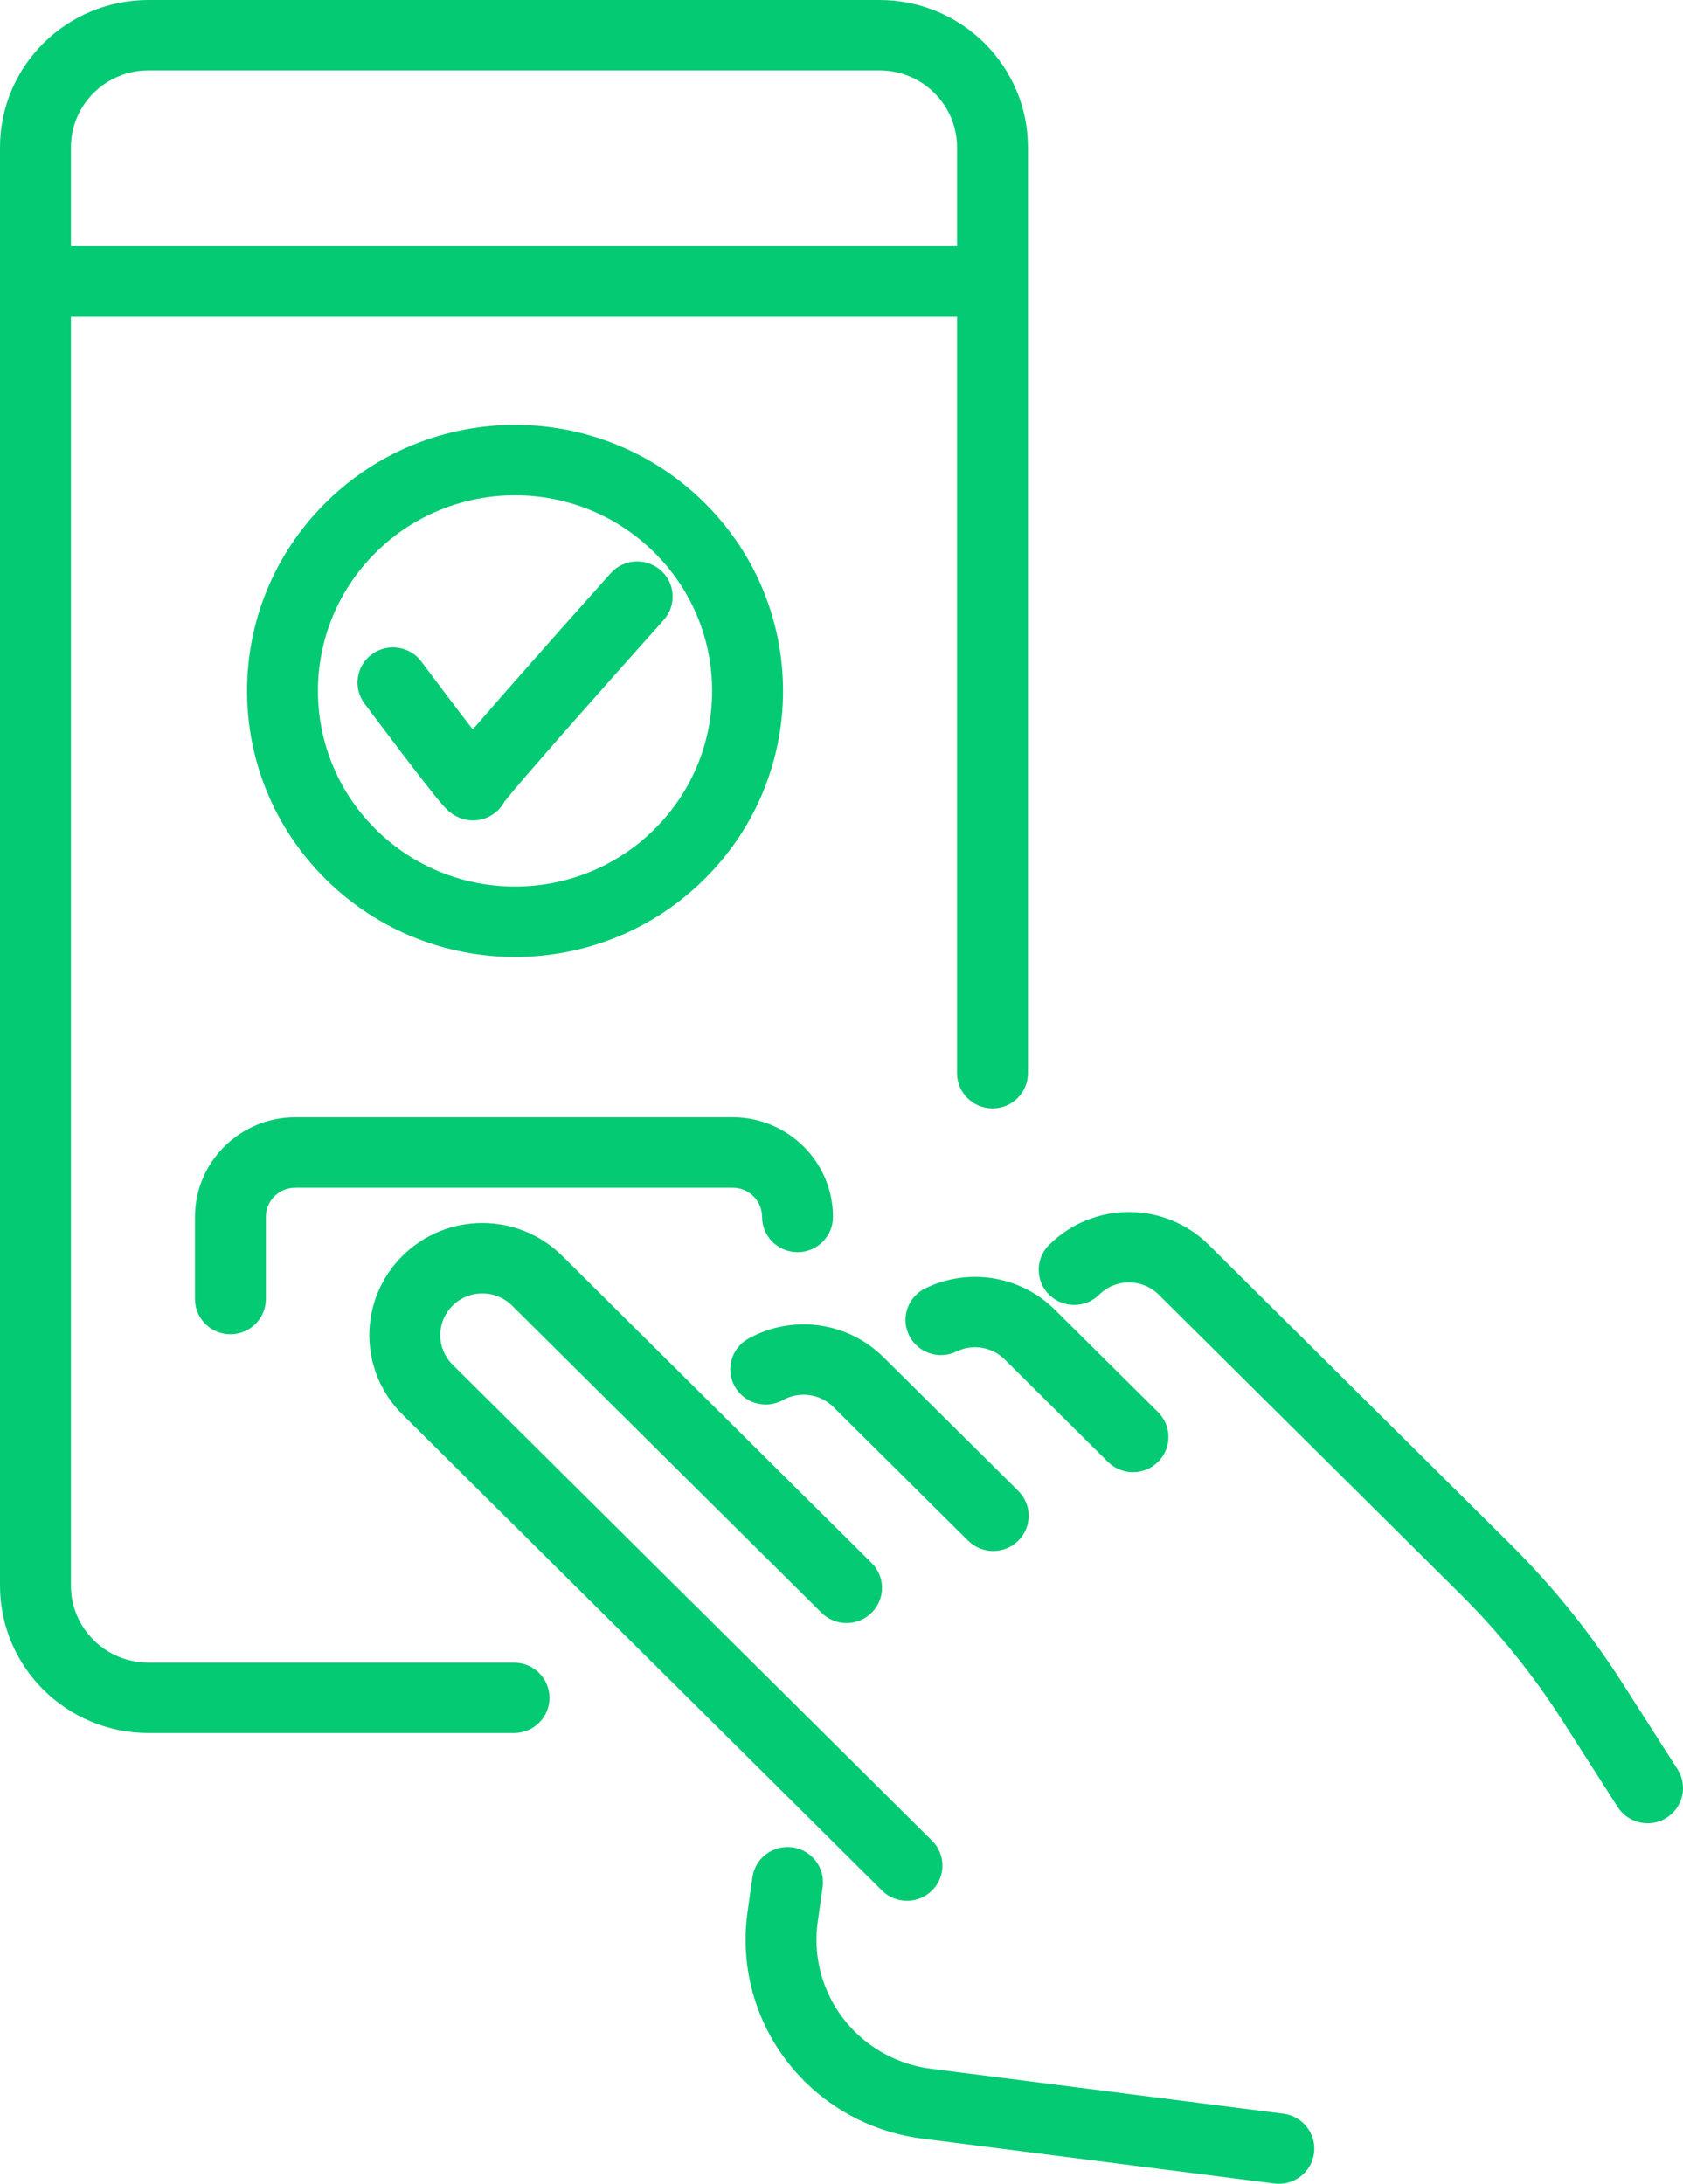 <svg width="47" height="61" viewBox="0 0 47 61" fill="none" xmlns="http://www.w3.org/2000/svg">
<path fill-rule="evenodd" clip-rule="evenodd" d="M4.148 1.966C2.95 1.966 1.98 2.929 1.98 4.118V6.88H26.727V4.118C26.727 2.929 25.757 1.966 24.559 1.966H4.148ZM26.727 8.846V29.979C26.727 30.522 27.171 30.962 27.717 30.962C28.264 30.962 28.707 30.522 28.707 29.979V4.118C28.707 1.843 26.851 0 24.559 0H4.148C1.856 0 0 1.843 0 4.118V44.29C0 46.566 1.856 48.409 4.148 48.409H14.355C14.902 48.409 15.345 47.969 15.345 47.426C15.345 46.883 14.902 46.443 14.355 46.443H4.148C2.95 46.443 1.98 45.48 1.98 44.29V8.846H26.727ZM18.275 15.435C16.125 13.301 12.64 13.301 10.491 15.435C8.341 17.569 8.341 21.029 10.491 23.164C12.64 25.298 16.125 25.298 18.275 23.164C20.425 21.029 20.425 17.569 18.275 15.435ZM9.091 14.045C12.014 11.143 16.752 11.143 19.675 14.045C22.598 16.947 22.598 21.652 19.675 24.554C16.752 27.456 12.014 27.456 9.091 24.554C6.168 21.652 6.168 16.947 9.091 14.045ZM17.055 16.012C17.418 15.607 18.044 15.57 18.453 15.931C18.861 16.291 18.898 16.913 18.535 17.318L17.795 16.665L17.055 16.012ZM14.084 22.398C14.105 22.37 14.136 22.331 14.178 22.28C14.295 22.137 14.467 21.933 14.681 21.684C15.106 21.189 15.675 20.54 16.248 19.892C16.819 19.244 17.391 18.601 17.82 18.119C18.035 17.878 18.214 17.678 18.339 17.538L18.534 17.319L18.535 17.318C18.535 17.318 18.535 17.318 17.795 16.665C17.055 16.012 17.055 16.012 17.055 16.012L17.055 16.013L16.858 16.233C16.732 16.374 16.553 16.575 16.337 16.817C15.907 17.299 15.333 17.945 14.759 18.596C14.197 19.232 13.633 19.875 13.203 20.376C13.099 20.242 12.991 20.101 12.882 19.958C12.604 19.594 12.326 19.225 12.117 18.946C12.013 18.807 11.926 18.691 11.865 18.61L11.77 18.482C11.445 18.046 10.825 17.953 10.386 18.276C9.946 18.598 9.853 19.214 10.178 19.65L10.974 19.066C10.178 19.65 10.178 19.65 10.178 19.65L10.178 19.651L10.275 19.78C10.337 19.863 10.424 19.98 10.53 20.121C10.74 20.401 11.022 20.775 11.303 21.144C11.584 21.512 11.87 21.882 12.087 22.154C12.194 22.287 12.295 22.41 12.374 22.499C12.407 22.535 12.467 22.602 12.536 22.661L12.536 22.662C12.546 22.67 12.677 22.789 12.871 22.858C12.95 22.887 13.351 23.021 13.76 22.751C13.917 22.646 14.018 22.52 14.084 22.398ZM14.201 21.929C14.201 22.029 14.186 22.111 14.172 22.167C14.199 22.056 14.201 21.967 14.201 21.929ZM13.872 21.212C13.872 21.212 13.871 21.212 13.87 21.211C13.872 21.212 13.872 21.212 13.872 21.212ZM8.249 33.176C7.793 33.176 7.425 33.542 7.425 33.994V36.287C7.425 36.83 6.982 37.27 6.435 37.27C5.888 37.27 5.445 36.83 5.445 36.287V33.994C5.445 32.456 6.7 31.21 8.249 31.21H20.458C22.007 31.21 23.262 32.456 23.262 33.994C23.262 34.537 22.819 34.977 22.272 34.977C21.726 34.977 21.282 34.537 21.282 33.994C21.282 33.542 20.914 33.176 20.458 33.176H8.249ZM29.297 34.774C30.53 33.549 32.525 33.549 33.758 34.774L42.186 43.141C43.358 44.305 44.399 45.595 45.288 46.984L45.289 46.985L46.846 49.42C47.139 49.879 47.002 50.486 46.54 50.777C46.079 51.068 45.467 50.932 45.174 50.474L43.618 48.039C43.618 48.039 43.618 48.039 43.617 48.039C42.805 46.77 41.855 45.593 40.786 44.531L32.358 36.164C31.898 35.707 31.157 35.707 30.697 36.164C30.31 36.547 29.683 36.547 29.297 36.164C28.91 35.78 28.91 35.157 29.297 34.774ZM11.239 35.081C12.472 33.856 14.468 33.856 15.701 35.081L24.341 43.659C24.728 44.043 24.728 44.665 24.341 45.049C23.954 45.433 23.328 45.433 22.941 45.049L14.301 36.471C13.841 36.014 13.099 36.014 12.639 36.471C12.18 36.927 12.18 37.664 12.639 38.12L23.162 48.568C23.162 48.568 23.163 48.569 23.163 48.569L23.173 48.579C23.174 48.58 23.174 48.58 23.175 48.581L26.029 51.417C26.416 51.801 26.416 52.423 26.029 52.807C25.642 53.191 25.015 53.191 24.629 52.807L21.806 50.002C21.775 49.975 21.747 49.946 21.72 49.916L11.239 39.511C10.006 38.286 10.006 36.305 11.239 35.081ZM25.842 35.986C27.019 35.414 28.48 35.612 29.459 36.585L32.34 39.445C32.727 39.829 32.727 40.451 32.34 40.835C31.954 41.219 31.327 41.219 30.94 40.835L28.059 37.975C27.697 37.615 27.153 37.538 26.712 37.752C26.221 37.991 25.628 37.789 25.388 37.301C25.147 36.814 25.351 36.225 25.842 35.986ZM24.672 37.911C24.672 37.911 24.673 37.911 24.673 37.911L28.437 41.646C28.824 42.03 28.824 42.653 28.437 43.036C28.051 43.42 27.424 43.421 27.037 43.037L23.273 39.302C22.893 38.925 22.315 38.858 21.869 39.107C21.392 39.373 20.788 39.205 20.521 38.731C20.253 38.258 20.422 37.659 20.899 37.393C22.101 36.723 23.651 36.897 24.672 37.911ZM22.13 51.603C22.671 51.678 23.049 52.175 22.973 52.712L22.837 53.678L22.837 53.679C22.677 54.808 23.061 55.945 23.873 56.752C24.446 57.32 25.192 57.684 25.995 57.786L35.84 59.042C36.382 59.111 36.766 59.604 36.696 60.142C36.626 60.681 36.13 61.061 35.588 60.992L25.742 59.736C24.506 59.578 23.356 59.018 22.473 58.142C21.222 56.899 20.63 55.147 20.876 53.406C20.876 53.406 20.876 53.406 20.876 53.405L21.012 52.44C21.088 51.902 21.588 51.528 22.13 51.603Z" fill="#04CA73"/>
</svg>

